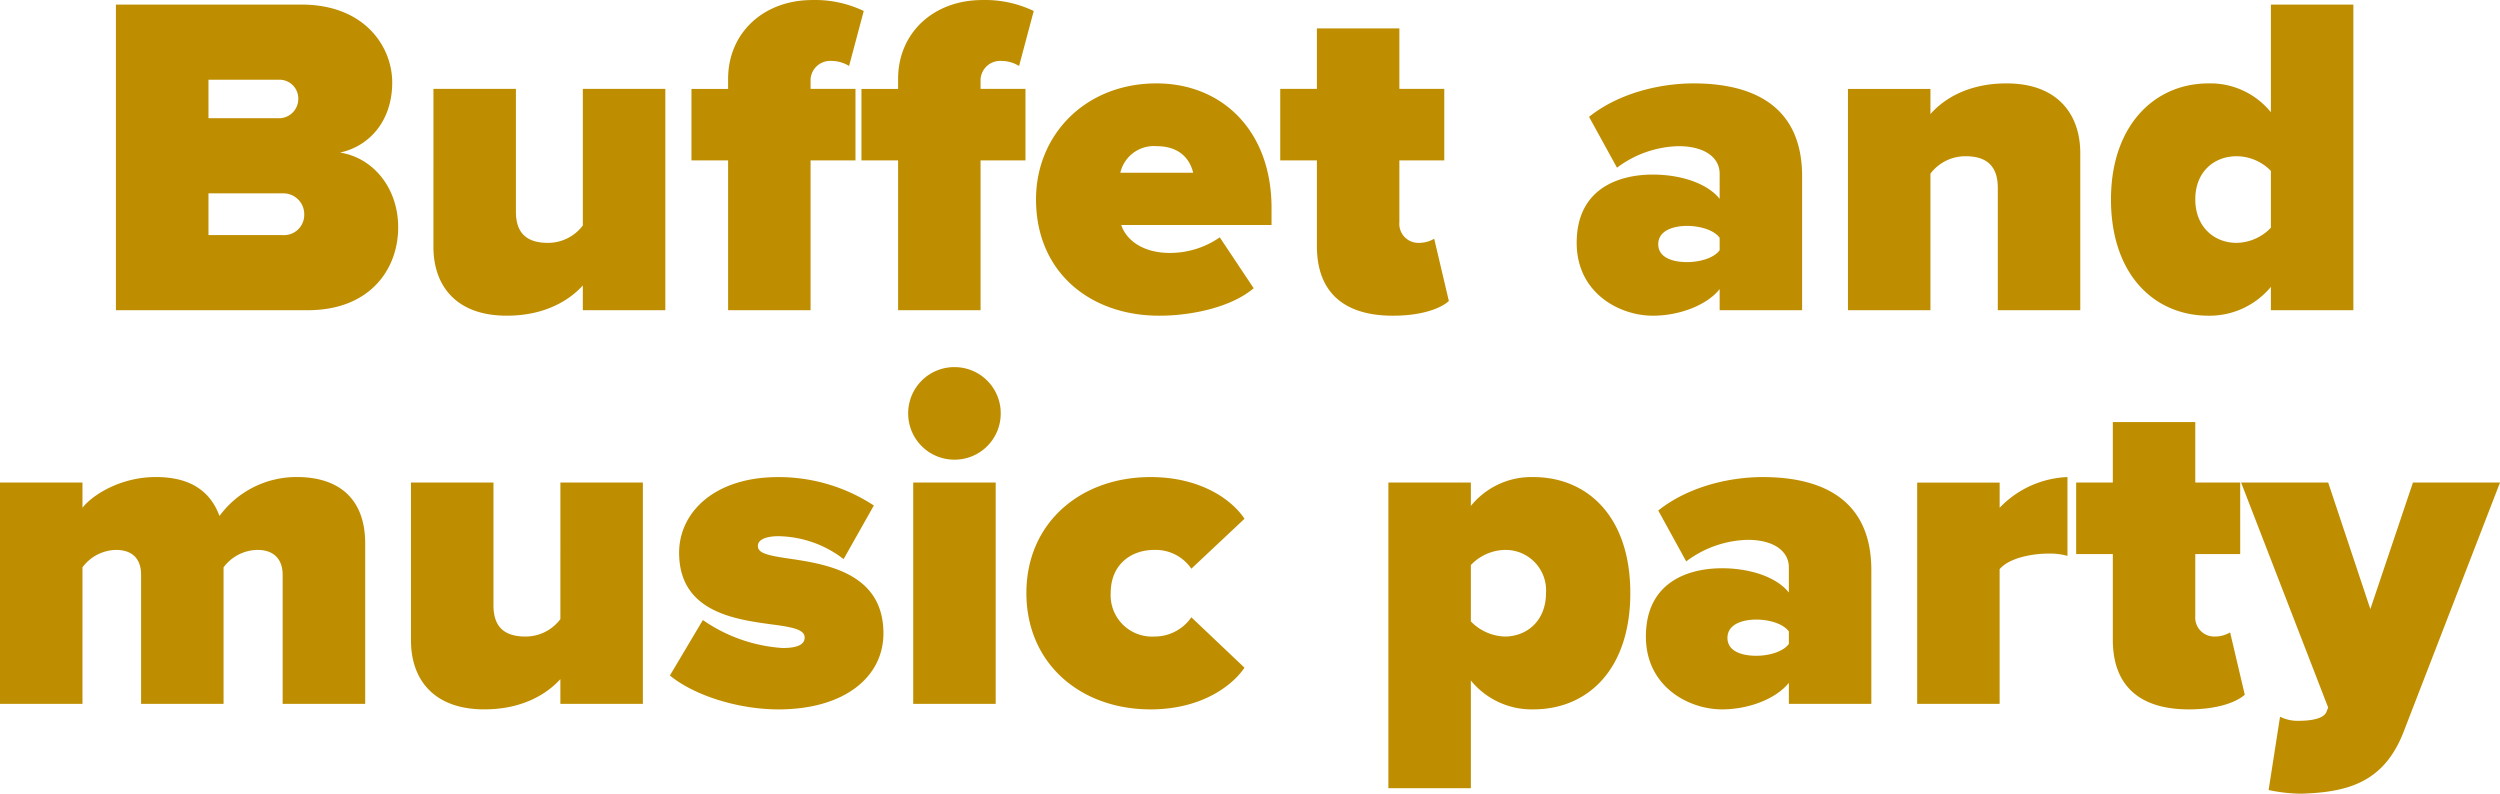 <svg xmlns="http://www.w3.org/2000/svg" width="387.376" height="122.983" viewBox="0 0 387.376 122.983">
  <path id="_3_000件_以上" data-name="3,000件 以上" d="M-338.6,0c9.514,0,13.987-6.248,13.987-12.851,0-6.106-3.9-10.792-9.017-11.573,4.615-.994,8.094-4.97,8.094-10.863,0-5.538-4.26-12.07-14.058-12.07h-28.755V0Zm-15.407-35.713h11.076a2.91,2.91,0,0,1,2.84,2.911,2.992,2.992,0,0,1-2.84,3.053h-11.076Zm0,17.608h11.5a3.229,3.229,0,0,1,3.337,3.266,3.133,3.133,0,0,1-3.337,3.2h-11.5ZM-283.219,0V-34.293H-296v21.158a6.729,6.729,0,0,1-5.4,2.7c-3.124,0-4.97-1.349-4.97-4.828V-34.293h-12.78V-9.8c0,5.893,3.408,10.65,11.36,10.65,6.035,0,9.8-2.485,11.786-4.686V0Zm22.507,0V-23.217h6.958V-34.293h-6.958v-1.136a3.037,3.037,0,0,1,3.266-3.195,5.185,5.185,0,0,1,2.7.781l2.272-8.52a17.4,17.4,0,0,0-7.952-1.7c-7.6,0-13.064,5.112-13.064,12.212v1.562h-5.68v11.076h5.68V0Zm26.341,0V-23.217h6.958V-34.293h-6.958v-1.136a3.037,3.037,0,0,1,3.266-3.195,5.185,5.185,0,0,1,2.7.781l2.272-8.52a17.4,17.4,0,0,0-7.952-1.7c-7.6,0-13.064,5.112-13.064,12.212v1.562h-5.68v11.076h5.68V0Zm8.591-17.182c0,11.289,8.378,18.034,19.1,18.034,5.112,0,11.218-1.349,14.626-4.26l-5.254-7.881a13.547,13.547,0,0,1-7.739,2.414c-4.331,0-6.816-2.13-7.526-4.331h23.288v-2.627c0-12.07-7.739-19.312-17.821-19.312C-218.183-35.145-225.78-27.122-225.78-17.182Zm18.673-8.236c4.118,0,5.325,2.627,5.68,4.118h-11.289A5.333,5.333,0,0,1-207.107-25.418ZM-170.471.852c4.331,0,7.313-1.065,8.662-2.272l-2.272-9.656a4.675,4.675,0,0,1-2.556.639,2.941,2.941,0,0,1-2.84-3.195v-9.585h6.958V-34.293h-6.958v-9.372h-12.78v9.372h-5.68v11.076h5.68V-9.94C-182.257-2.769-178.068.852-170.471.852Zm63.4-.852V-20.732c0-11.431-8.307-14.413-16.827-14.413-5.183,0-11.573,1.491-16.188,5.183l4.331,7.881a16.47,16.47,0,0,1,9.514-3.337c4.189,0,6.39,1.846,6.39,4.26v3.905c-1.846-2.343-5.893-3.763-10.366-3.763-5.112,0-11.786,2.059-11.786,10.579,0,7.81,6.674,11.289,11.786,11.289,4.26,0,8.449-1.7,10.366-4.118V0Zm-12.78-9.3c-.852,1.207-3.053,1.846-5.041,1.846-2.13,0-4.473-.639-4.473-2.769s2.343-2.84,4.473-2.84c1.988,0,4.189.639,5.041,1.846ZM-63.971,0V-24.353c0-5.964-3.479-10.792-11.431-10.792-6.035,0-9.8,2.485-11.786,4.757v-3.9h-12.78V0h12.78V-21.158a6.768,6.768,0,0,1,5.467-2.7c3.053,0,4.97,1.349,4.97,4.9V0Zm42.316,0V-47.357h-12.78v16.685a12.062,12.062,0,0,0-9.656-4.473c-8.449,0-15.123,6.6-15.123,17.963C-59.214-5.4-52.4.852-44.091.852a12.35,12.35,0,0,0,9.656-4.473V0Zm-12.78-12.78a7.5,7.5,0,0,1-5.325,2.343c-3.479,0-6.39-2.485-6.39-6.745s2.911-6.674,6.39-6.674a7.424,7.424,0,0,1,5.325,2.272ZM-329.724,61V36.15c0-7.1-4.26-10.3-10.579-10.3a14.785,14.785,0,0,0-12,6.035c-1.562-4.26-5.041-6.035-9.869-6.035-5.538,0-9.869,2.84-11.36,4.757v-3.9h-12.78V61h12.78V39.842a6.626,6.626,0,0,1,5.183-2.7c2.911,0,3.9,1.775,3.9,3.834V61h12.78V39.842a6.661,6.661,0,0,1,5.254-2.7c2.84,0,3.9,1.775,3.9,3.834V61Zm43.026,0V26.707h-12.78V47.865a6.729,6.729,0,0,1-5.4,2.7c-3.124,0-4.97-1.349-4.97-4.828V26.707h-12.78V51.2c0,5.893,3.408,10.65,11.36,10.65,6.035,0,9.8-2.485,11.786-4.686V61Zm4.189-4.4c3.692,3.053,10.508,5.254,16.827,5.254,10.153,0,16.259-4.97,16.259-11.786,0-9.585-9.3-10.792-15.052-11.644-3.408-.5-4.4-.923-4.4-1.917s1.349-1.491,3.2-1.491a16.975,16.975,0,0,1,10.082,3.55l4.686-8.307a26.927,26.927,0,0,0-14.839-4.4c-9.94,0-15.336,5.538-15.336,11.715,0,9.3,8.875,10.366,14.626,11.147,3.266.426,4.828.852,4.828,1.988,0,.923-.781,1.633-3.408,1.633A24.381,24.381,0,0,1-277.4,48.007Zm44.091-33.441a7.151,7.151,0,0,0,7.171-7.171,7.151,7.151,0,0,0-7.171-7.171,7.151,7.151,0,0,0-7.171,7.171A7.151,7.151,0,0,0-238.418,23.157ZM-232.028,61V26.707h-12.78V61Zm4.757-17.182c0,10.934,8.378,18.034,19.241,18.034,7.81,0,12.638-3.621,14.555-6.461l-8.236-7.81a6.9,6.9,0,0,1-5.751,2.982,6.4,6.4,0,0,1-6.745-6.745c0-4.4,3.124-6.674,6.745-6.674a6.684,6.684,0,0,1,5.751,2.911l8.236-7.739c-1.917-2.911-6.745-6.461-14.555-6.461C-218.893,25.855-227.271,32.955-227.271,43.818Zm68.87,13.561a12.157,12.157,0,0,0,9.656,4.473c8.52,0,15.052-6.248,15.052-18.034,0-11.715-6.532-17.963-15.052-17.963a12.062,12.062,0,0,0-9.656,4.473V26.707h-12.78V74.064h12.78Zm11.644-13.561c0,4.331-2.982,6.745-6.39,6.745A7.637,7.637,0,0,1-158.4,48.22V39.487a7.468,7.468,0,0,1,5.254-2.343A6.264,6.264,0,0,1-146.757,43.818ZM-96.347,61V40.268c0-11.431-8.307-14.413-16.827-14.413-5.183,0-11.573,1.491-16.188,5.183l4.331,7.881a16.47,16.47,0,0,1,9.514-3.337c4.189,0,6.39,1.846,6.39,4.26v3.905c-1.846-2.343-5.893-3.763-10.366-3.763-5.112,0-11.786,2.059-11.786,10.579,0,7.81,6.674,11.289,11.786,11.289,4.26,0,8.449-1.7,10.366-4.118V61Zm-12.78-9.3c-.852,1.207-3.053,1.846-5.041,1.846-2.13,0-4.473-.639-4.473-2.769s2.343-2.84,4.473-2.84c1.988,0,4.189.639,5.041,1.846Zm32.66,9.3V40.126c1.42-1.7,4.9-2.414,7.6-2.414a10.092,10.092,0,0,1,2.911.355V25.855a15.345,15.345,0,0,0-10.508,4.757v-3.9h-12.78V61Zm29.323.852c4.331,0,7.313-1.065,8.662-2.272l-2.272-9.656a4.675,4.675,0,0,1-2.556.639,2.941,2.941,0,0,1-2.84-3.195V37.783h6.958V26.707H-46.15V17.335H-58.93v9.372h-5.68V37.783h5.68V51.06C-58.93,58.231-54.741,61.852-47.144,61.852Zm12.354,12.5a26.028,26.028,0,0,0,4.97.568c7.242-.213,12.922-1.7,15.975-9.656L1.065,26.707h-13.49l-6.6,19.6-6.532-19.6H-39.05l13.49,34.861-.284.71c-.426.923-1.988,1.349-4.473,1.349a6.027,6.027,0,0,1-2.7-.639Z" transform="translate(386.311 48.067)" fill="#be8e00"/>
</svg>
